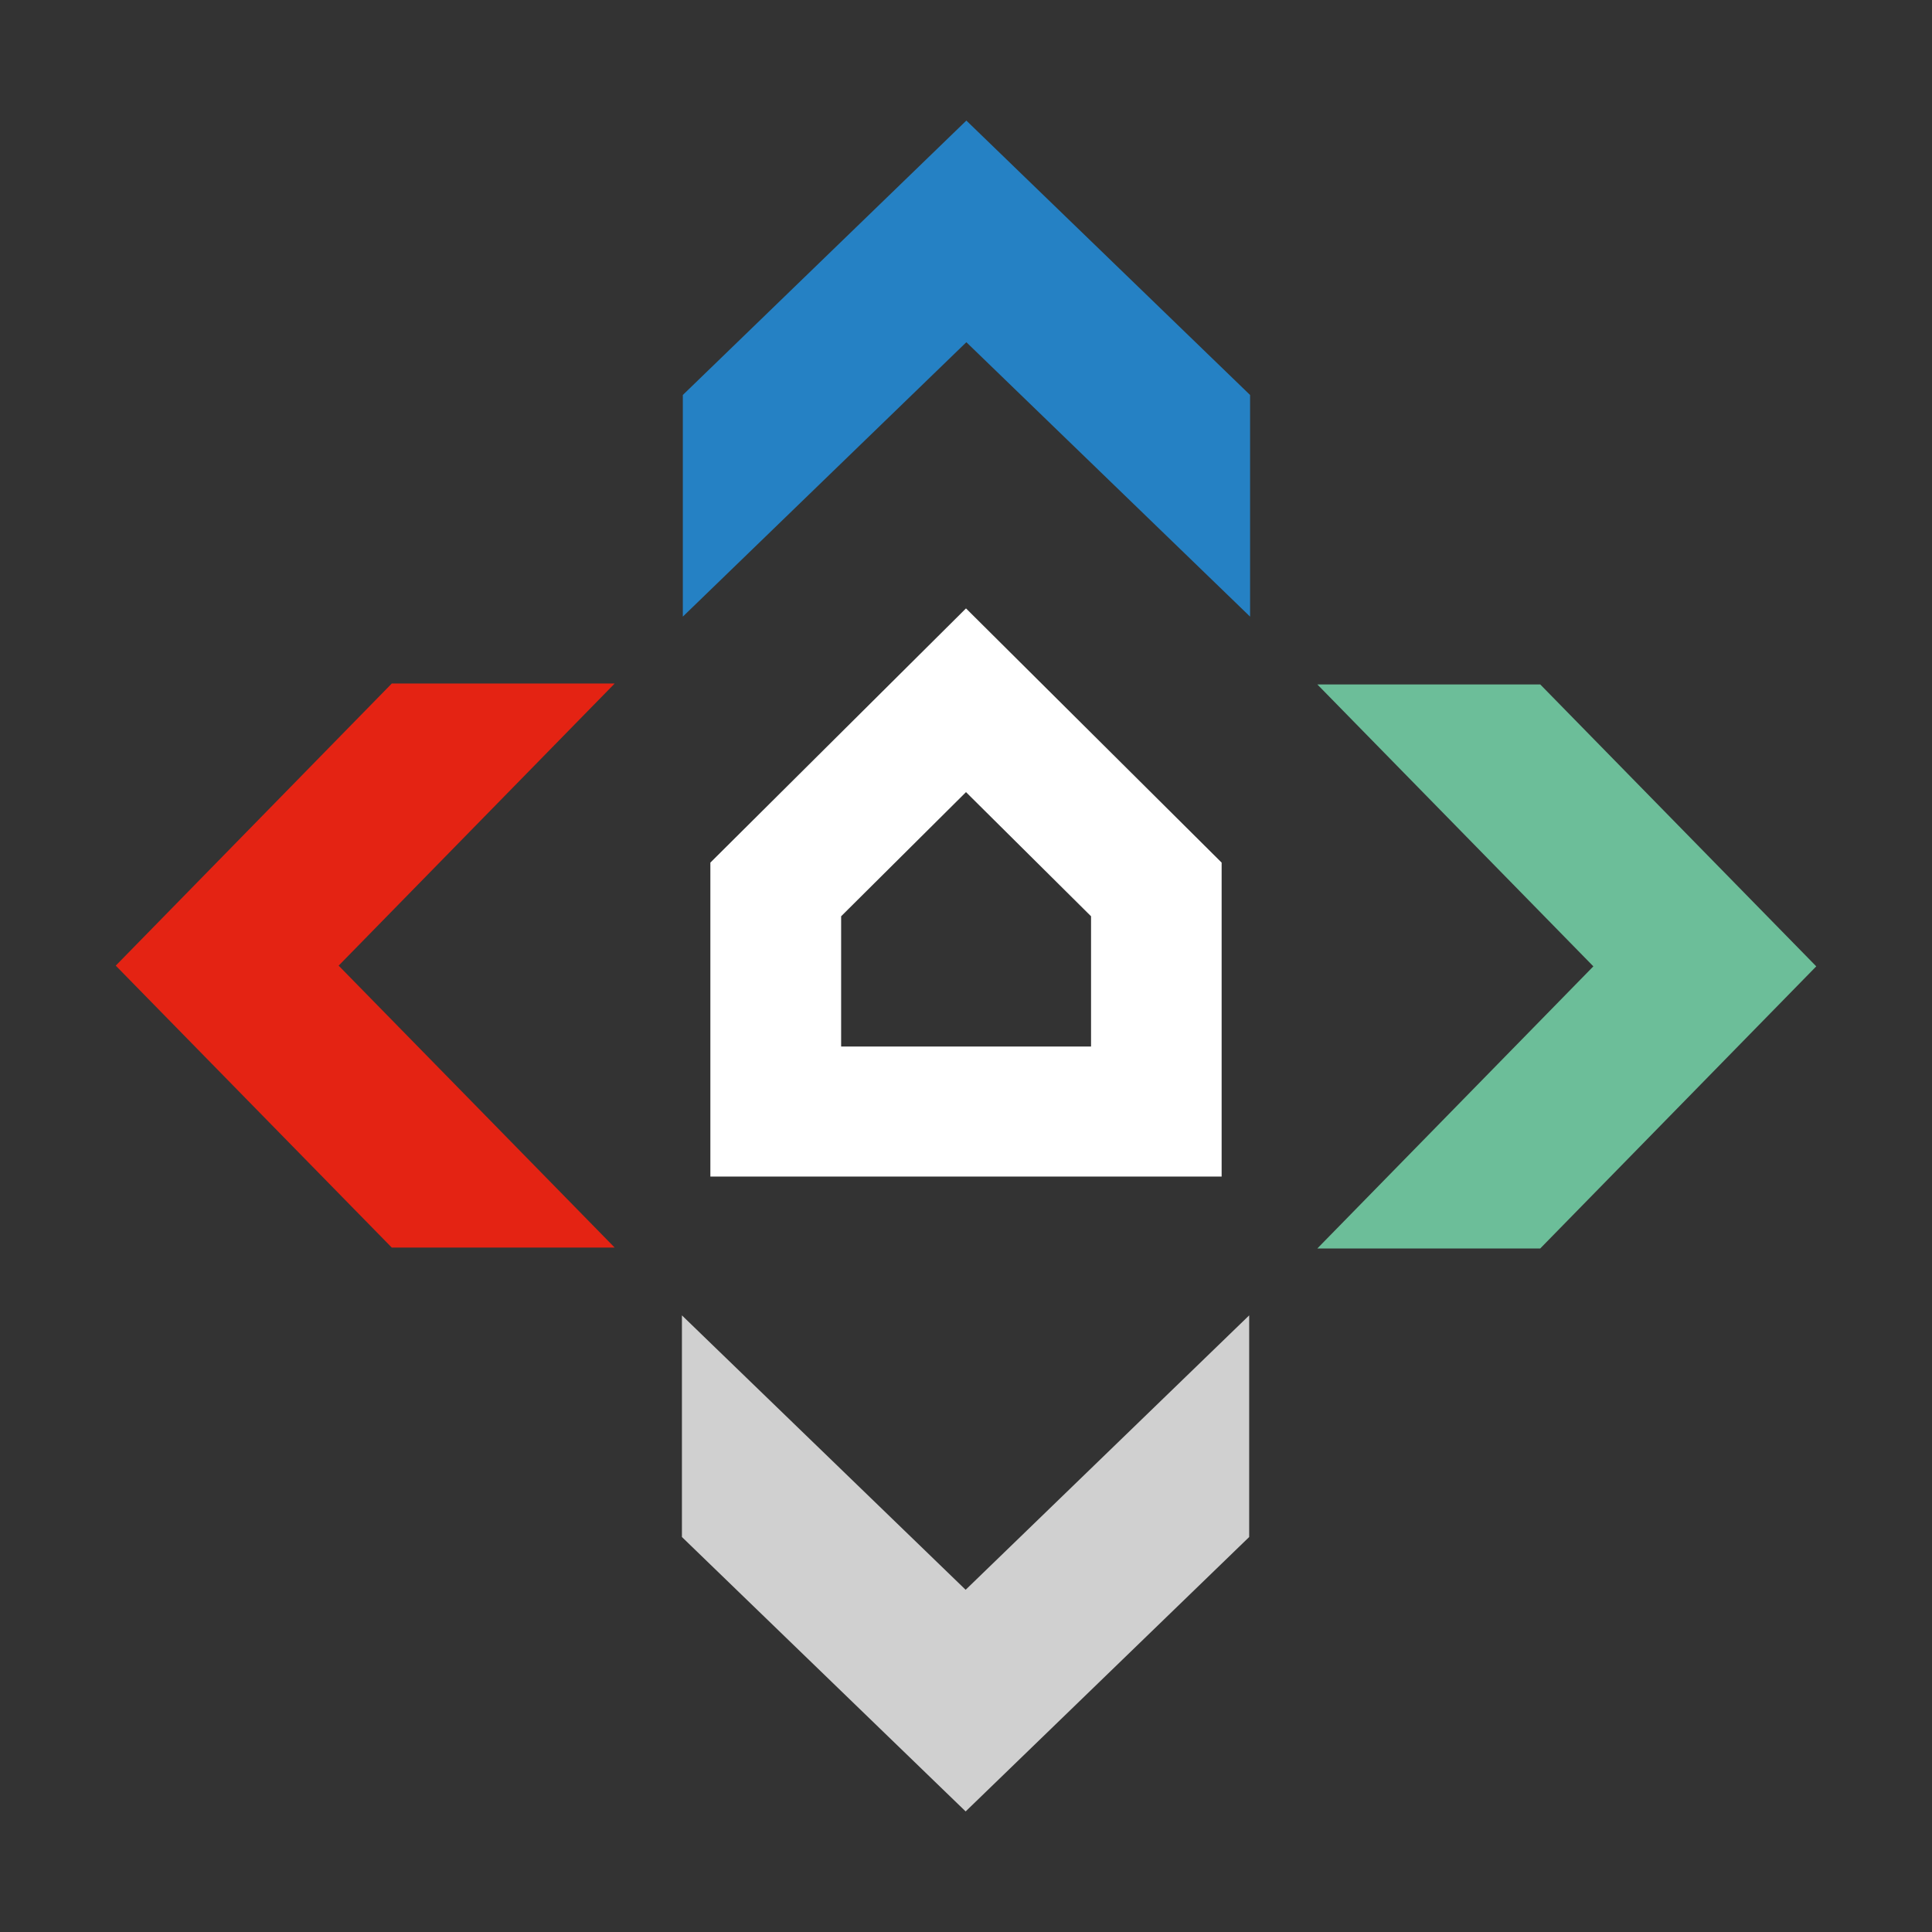 <?xml version="1.0" encoding="utf-8"?>
<!-- Generator: Adobe Illustrator 25.4.1, SVG Export Plug-In . SVG Version: 6.00 Build 0)  -->
<svg version="1.1" id="Laag_1" xmlns="http://www.w3.org/2000/svg" xmlns:xlink="http://www.w3.org/1999/xlink" x="0px" y="0px"
	 viewBox="0 0 1080 1080" style="enable-background:new 0 0 1080 1080;" xml:space="preserve">
<rect x="0" y="0" width="1080" height="1080" fill="#333333" stroke="none"/>
<style type="text/css">
	.st0{fill:#FFFFFF;}
	.st1{fill:#D0D0D0;}
	.st2{fill:#E42313;}
	.st3{fill:#2581C4;}
	.st4{fill:#6CBE99;}
</style>
<path class="st0" d="M470.2,585v-72.8l69.8-69.4l69.9,69.4V585H470.2z M540,340.1L397.1,482.2v175.5h285.8V482.2v0L540,340.1z"/>
<polygon class="st1" points="381.2,859.2 539.8,1012.6 698.3,859.2 698.3,735.3 539.8,888.7 381.2,735.3 "/>
<polygon class="st2" points="219,382.1 64.7,539.8 219,697.4 343.6,697.4 189.3,539.8 343.6,382.1 "/>
<polygon class="st3" points="540.2,67.4 381.7,220.8 381.7,344.7 540.2,191.3 698.8,344.7 698.8,220.8 "/>
<polygon class="st4" points="736.4,382.6 890.7,540.2 736.4,697.9 861,697.9 1015.3,540.2 861,382.6 "/>
</svg>
